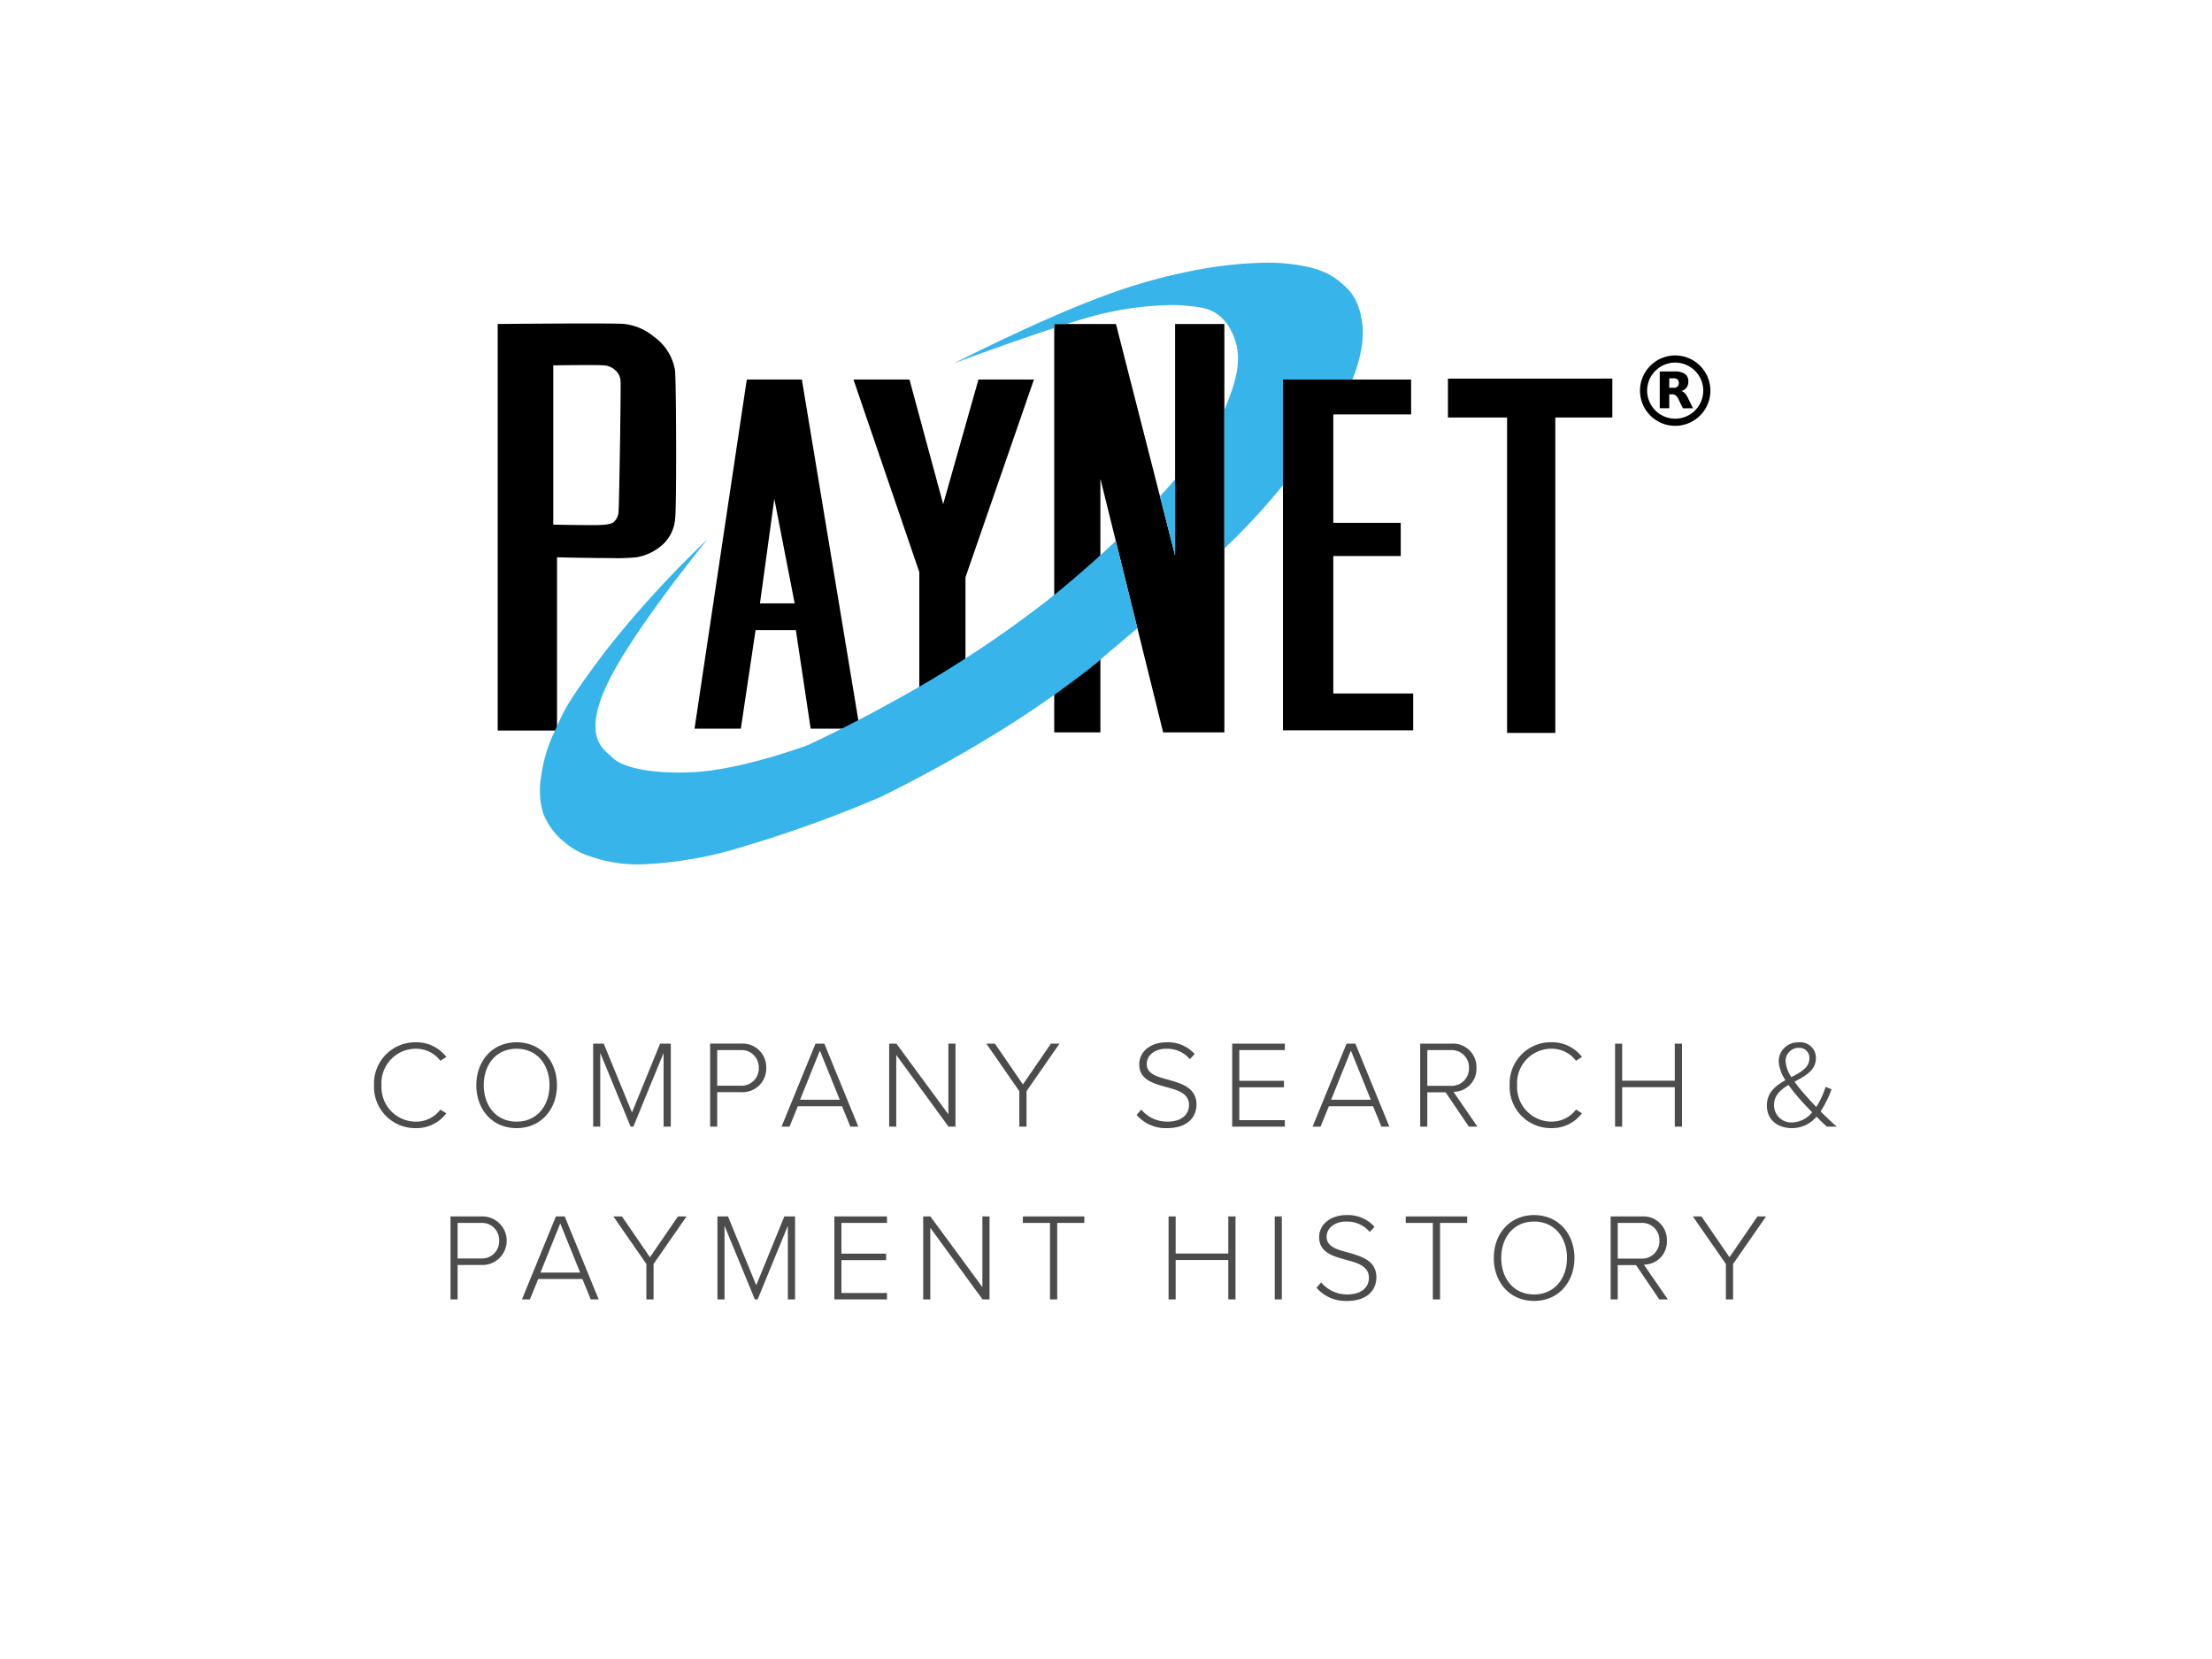 <svg xmlns="http://www.w3.org/2000/svg" width="320" height="240" viewBox="0 0 320 240">
  <g data-name="Group 7734">
    <path fill="#fff" d="M0 0h320v240H0z"/>
    <g data-name="Group 7733">
      <g data-name="Group 7703">
        <g data-name="Group 7676">
          <path d="M80.584 105.689H72V46.865h.368c6.604-.059 10.532-.07 12.671-.07 3.145 0 4.908.023 5.242.07a8 8 0 0 1 4.278 1.816 7.47 7.47 0 0 1 3.1 4.923c.17 1.942.239 20.053 0 21.527A5.655 5.655 0 0 1 96 78.656a7.436 7.436 0 0 1-3.927 1.962 27.612 27.612 0 0 1-3.535.12 363.2 363.2 0 0 1-7.957-.12v25.07ZM85.1 52.812c-2.115 0-5.035.043-5.061.043v23.04c.049 0 3.035.067 5.231.067a22.236 22.236 0 0 0 2.354-.067c.879-.152 1.057-.2 1.429-.666a2.2 2.2 0 0 0 .433-1.405l.014-.157c.033-.379.126-5.115.192-9.3.032-2.065.133-8.837.075-9.29a2.222 2.222 0 0 0-.8-1.556 2.61 2.61 0 0 0-1.682-.666c-.204-.029-.938-.043-2.185-.043Z" data-name="Subtraction 17"/>
          <path d="M124.374 105.416h-7.1l-2.139-14.259h-5.829l-2.132 14.258h-6.7l7.561-50.508h7.967l8.372 50.508Zm-12.356-33.249L109.94 87.29h5.022Z" data-name="Subtraction 18"/>
          <path d="M123.469 54.907h8.1l4.878 18.027 5.1-18.027h8.029l-9.905 28.608v14.258l-6.679 5.478V82.764Z" data-name="Path 26028"/>
          <path d="M152.51 46.874v59.078h6.679v-36.7l9.08 36.7h8.855V46.874h-7.129v33.489l-8.555-33.489Z" data-name="Path 26029"/>
          <path d="M209.467 54.774v5.625h8.555v45.625h6.979V60.399h8.249v-5.628Z" data-name="Path 26031"/>
          <path fill="#37b4ea" d="M92.694 125.043a20.855 20.855 0 0 1-8.168-1.473 9.344 9.344 0 0 1-2.524-1.47 10.151 10.151 0 0 1-3.406-4.39 11.778 11.778 0 0 1-.29-5.527 21.443 21.443 0 0 1 1.734-5.96c.233-.49.422-.909.606-1.313l.014-.031c1.066-2.343 1.647-3.633 6.826-10.547A149.456 149.456 0 0 1 102.378 78c-.106.129-11.127 13.544-14.662 21.243-3.145 6.85-.818 8.857.432 9.936.17.147.317.273.433.4 1 1.054 4.029 2.181 9.555 2.181.639 0 1.309-.015 1.99-.045 7.095-.314 16.644-3.89 16.74-3.926.207-.094 5.147-2.353 11.835-6.036A166.085 166.085 0 0 0 151.848 86.6a159.75 159.75 0 0 0 9.567-8.342l3.122 12.615c-.98.84-1.893 1.612-2.7 2.293l-.08.068c-1.357 1.148-2.429 2.055-3.157 2.716a145.362 145.362 0 0 1-15.874 10.966c-4.172 2.566-9.847 5.673-15.182 8.312a181.944 181.944 0 0 1-20.212 7.309 56.759 56.759 0 0 1-14.422 2.5Zm77.3-44.687-2.186-8.556c.755-.818 1.49-1.639 2.186-2.44v10.995Zm7.132-1.01V59.34q.035-.083.066-.162c1.468-3.749 2.854-7.291 1.04-11.083-1.623-3.385-4.115-3.624-6.117-3.815h-.016c-.173-.017-.343-.033-.509-.051a19.478 19.478 0 0 0-2.055-.1 46.841 46.841 0 0 0-9.778 1.193c-1.222.265-3.054.783-5.443 1.54h-1.8v.583c-6.45 2.116-14.132 4.972-14.456 5.092a.279.279 0 0 1 .052-.029c2.006-1.018 12.446-6.26 20.723-9.377a80.608 80.608 0 0 1 15.701-4.331 58 58 0 0 1 8.829-.8c.921 0 1.776.037 2.542.109 4.961.468 6.74 1.654 8.139 2.828 1.328 1.115 2.658 2.51 3.06 6.177.385 3.5-1.425 7.694-1.444 7.735a80.041 80.041 0 0 1-10.217 15.528 94.3 94.3 0 0 1-8.317 8.967Z" data-name="Subtraction 19"/>
          <path d="M185.604 54.907v50.745h18.835v-5.328h-11.556V80.438h9.755v-4.8h-9.755V59.952h11.256v-5.045Z" data-name="Path 26030"/>
        </g>
        <path d="M242.343 51.42a5.1 5.1 0 0 1 5.092 5.093 5.1 5.1 0 0 1-5.092 5.092 5.1 5.1 0 0 1-5.093-5.092 5.1 5.1 0 0 1 5.093-5.093Zm0 9.151a4.063 4.063 0 0 0 4.058-4.058 4.063 4.063 0 0 0-4.058-4.059 4.063 4.063 0 0 0-4.059 4.059 4.063 4.063 0 0 0 4.059 4.058Z" data-name="Ellipse 85"/>
        <path d="M242.063 56.099a.932.932 0 0 0 .615-.165.815.815 0 0 0 0-1.05.967.967 0 0 0-.615-.155h-.579v1.37h.579m-.579.946v2.016h-1.375v-5.33h2.1a2.635 2.635 0 0 1 1.541.357 1.267 1.267 0 0 1 .491 1.117 1.407 1.407 0 0 1-.253.869 1.465 1.465 0 0 1-.77.5 1.06 1.06 0 0 1 .507.295 2.544 2.544 0 0 1 .45.688l.75 1.51h-1.466l-.65-1.329a1.426 1.426 0 0 0-.4-.543.9.9 0 0 0-.538-.15h-.388" data-name="Path 26034"/>
      </g>
      <path fill="#4c4c4c" d="M60.16 163.2a5.4 5.4 0 0 0 4.41-2.142l-.864-.54a4.381 4.381 0 0 1-3.546 1.746 4.988 4.988 0 0 1-4.968-5.274 4.967 4.967 0 0 1 4.968-5.274 4.381 4.381 0 0 1 3.546 1.746l.864-.558a5.436 5.436 0 0 0-4.41-2.12 5.956 5.956 0 0 0-6.048 6.21 5.956 5.956 0 0 0 6.048 6.206Zm8.748-6.21c0 3.51 2.3 6.21 5.832 6.21 3.51 0 5.832-2.7 5.832-6.21s-2.322-6.206-5.832-6.206c-3.528 0-5.832 2.7-5.832 6.206Zm10.584 0c0 3.024-1.872 5.274-4.752 5.274-2.916 0-4.752-2.25-4.752-5.274 0-3.06 1.836-5.274 4.752-5.274 2.878 0 4.752 2.214 4.752 5.274Zm17.55 5.994v-12.006h-1.548l-4.068 9.954-4.086-9.954h-1.53v12.006h1.026v-10.656l4.392 10.656h.4l4.37-10.656v10.656Zm6.714 0v-4.986h3.474a3.421 3.421 0 0 0 3.618-3.514 3.411 3.411 0 0 0-3.618-3.51h-4.5v12.01Zm6.012-8.5a2.486 2.486 0 0 1-2.65 2.578h-3.362v-5.148h3.362a2.486 2.486 0 0 1 2.65 2.57Zm14.4 8.5-4.914-12.006h-1.278l-4.914 12.006h1.156l1.2-2.952h6.39l1.21 2.952Zm-2.682-3.888h-5.742l2.862-7.112Zm16.74 3.888v-12.006H137.2v10.224l-7.524-10.224h-1.044v12.006h1.026v-10.368l7.56 10.368Zm10.278 0v-5.13l4.77-6.876h-1.242l-4.05 5.9-4.05-5.9h-1.242l4.77 6.876v5.13Zm15.93-1.692a5.522 5.522 0 0 0 4.392 1.908c3.24 0 4.266-1.854 4.266-3.4 0-2.43-2.124-3.042-4.068-3.6-1.638-.432-3.132-.846-3.132-2.268 0-1.3 1.206-2.214 2.808-2.214a4.3 4.3 0 0 1 3.438 1.512l.684-.756a5.157 5.157 0 0 0-4.068-1.69c-2.178 0-3.942 1.242-3.942 3.2 0 2.214 2.016 2.754 3.906 3.276 1.692.45 3.294.918 3.294 2.61 0 1.026-.7 2.394-3.168 2.394a4.893 4.893 0 0 1-3.744-1.746Zm21.438 1.692v-.936h-6.588v-4.752h6.462v-.936h-6.462v-4.446h6.588v-.936h-7.614v12.006Zm15.12 0-4.914-12.006H194.8l-4.914 12.006h1.152l1.206-2.952h6.39l1.206 2.952Zm-2.682-3.888h-5.742l2.862-7.112Zm15.426 3.888-3.474-5.04a3.308 3.308 0 0 0 3.33-3.456 3.4 3.4 0 0 0-3.654-3.51h-4.482v12.006h1.026v-4.968h2.646l3.366 4.968Zm-1.224-8.5a2.514 2.514 0 0 1-2.664 2.6h-3.366v-5.17h3.366a2.5 2.5 0 0 1 2.664 2.57Zm11.934 8.712a5.4 5.4 0 0 0 4.41-2.142l-.864-.54a4.381 4.381 0 0 1-3.546 1.746 4.988 4.988 0 0 1-4.968-5.274 4.967 4.967 0 0 1 4.968-5.274 4.381 4.381 0 0 1 3.546 1.746l.864-.558a5.436 5.436 0 0 0-4.41-2.124 5.956 5.956 0 0 0-6.048 6.21 5.956 5.956 0 0 0 6.048 6.214Zm18.882-.212v-12.006h-1.044v5.364h-7.614v-5.364h-1.026v12.006h1.026v-5.706h7.614v5.706Zm20.052-2.2a15.979 15.979 0 0 0 1.584-3.2l-.864-.36a11.6 11.6 0 0 1-1.35 2.916 53.93 53.93 0 0 1-1.62-1.764 22.126 22.126 0 0 1-1.53-1.89c1.53-.828 3.1-1.62 3.1-3.42a2.244 2.244 0 0 0-2.538-2.268 2.748 2.748 0 0 0-2.844 2.736 5.551 5.551 0 0 0 .972 2.736c-1.386.774-2.682 1.746-2.682 3.654 0 2.16 1.638 3.276 3.636 3.276a4.663 4.663 0 0 0 3.546-1.656c.54.558 1.08 1.08 1.494 1.44h1.422a52.203 52.203 0 0 1-2.326-2.2Zm-5.062-7.232a1.881 1.881 0 0 1 1.872-1.962 1.44 1.44 0 0 1 1.566 1.512c0 1.35-1.242 2.016-2.61 2.718a4.738 4.738 0 0 1-.828-2.268Zm.99 8.82a2.479 2.479 0 0 1-2.664-2.5c0-1.422.954-2.232 2.088-2.916a23.623 23.623 0 0 0 1.624 2.028c.36.432 1.062 1.17 1.8 1.926a3.821 3.821 0 0 1-2.844 1.462ZM66.199 187.984v-4.986h3.474a3.512 3.512 0 1 0 0-7.02h-4.5v12.006Zm6.012-8.5a2.486 2.486 0 0 1-2.646 2.574h-3.366v-5.144h3.366a2.486 2.486 0 0 1 2.646 2.57Zm14.4 8.5-4.914-12.006h-1.279l-4.913 12.006h1.152l1.206-2.952h6.39l1.206 2.952Zm-2.682-3.888h-5.742l2.862-7.112Zm10.62 3.888v-5.13l4.77-6.876h-1.242l-4.05 5.9-4.05-5.9h-1.242l4.77 6.876v5.13Zm20.469 0v-12.006h-1.551l-4.068 9.954-4.081-9.954h-1.53v12.006h1.026v-10.656l4.387 10.656h.4l4.374-10.656v10.656Zm13.3 0v-.936h-6.589v-4.752h6.462v-.936h-6.462v-4.446h6.589v-.936h-7.615v12.006Zm14.832 0v-12.006h-1.032v10.224l-7.519-10.224h-1.044v12.006h1.026v-10.368l7.56 10.368Zm9.792 0v-11.07h3.924v-.936h-8.892v.936h3.924v11.07Zm25.794 0v-12.006h-1.044v5.364h-7.614v-5.364h-1.026v12.006h1.026v-5.706h7.614v5.706Zm6.7 0v-12.006h-1.026v12.006Zm5.022-1.692a5.522 5.522 0 0 0 4.392 1.908c3.24 0 4.266-1.854 4.266-3.4 0-2.43-2.124-3.042-4.068-3.6-1.638-.432-3.132-.846-3.132-2.268 0-1.3 1.206-2.214 2.808-2.214a4.3 4.3 0 0 1 3.438 1.512l.684-.756a5.157 5.157 0 0 0-4.068-1.692c-2.178 0-3.942 1.242-3.942 3.2 0 2.214 2.016 2.754 3.906 3.276 1.692.45 3.294.918 3.294 2.61 0 1.026-.7 2.394-3.168 2.394a4.893 4.893 0 0 1-3.744-1.746Zm17.869 1.692v-11.07h3.924v-.936h-8.892v.936h3.924v11.07Zm7.776-5.994c0 3.51 2.3 6.21 5.832 6.21 3.51 0 5.832-2.7 5.832-6.21s-2.322-6.21-5.832-6.21c-3.528.004-5.832 2.704-5.832 6.21Zm10.584 0c0 3.024-1.872 5.274-4.752 5.274-2.916 0-4.752-2.25-4.752-5.274 0-3.06 1.836-5.274 4.752-5.274 2.883 0 4.752 2.214 4.752 5.274Zm14.598 5.994-3.474-5.04a3.308 3.308 0 0 0 3.33-3.456 3.4 3.4 0 0 0-3.654-3.51h-4.482v12.006h1.026v-4.968h2.646l3.366 4.968Zm-1.224-8.5a2.514 2.514 0 0 1-2.664 2.592h-3.366v-5.162h3.366a2.5 2.5 0 0 1 2.664 2.57Zm10.657 8.5v-5.13l4.77-6.876h-1.242l-4.05 5.9-4.05-5.9h-1.242l4.77 6.876v5.13Z" data-name="Path 26182"/>
    </g>
  </g>
</svg>
